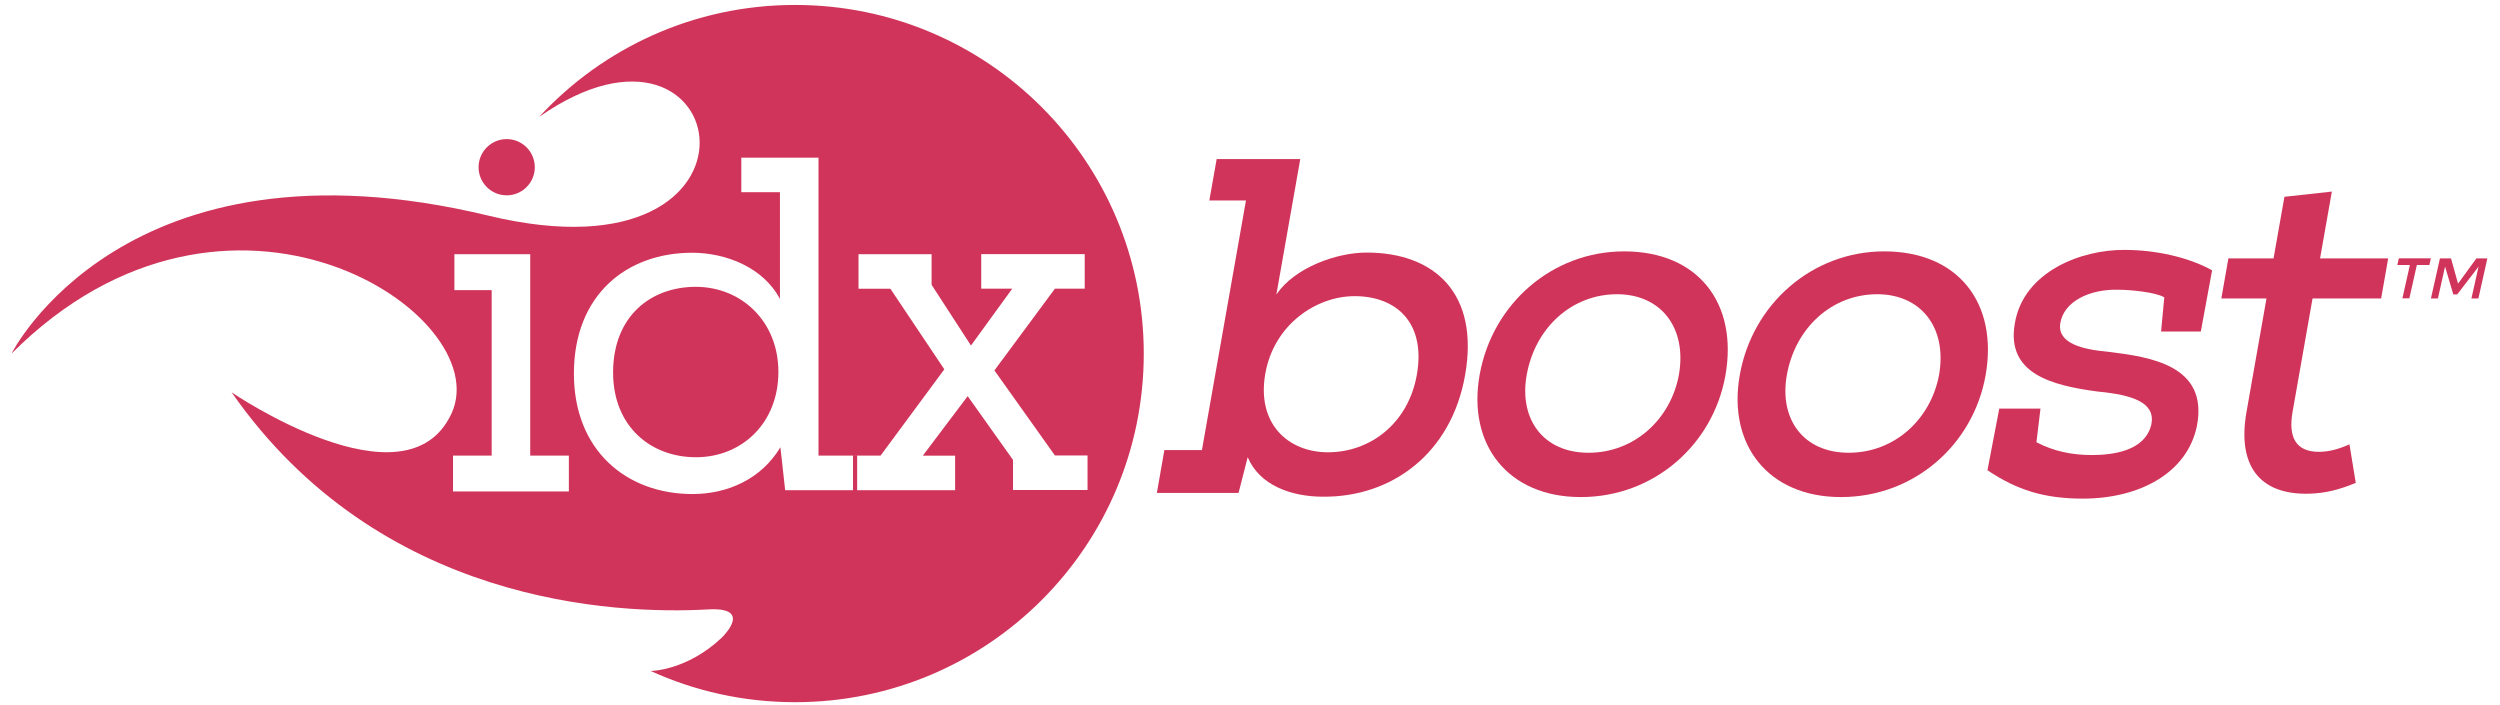 <?xml version="1.0" encoding="utf-8"?>
<!-- Generator: Adobe Illustrator 25.2.1, SVG Export Plug-In . SVG Version: 6.00 Build 0)  -->
<svg version="1.1" id="Capa_1" xmlns="http://www.w3.org/2000/svg" xmlns:xlink="http://www.w3.org/1999/xlink" x="0px" y="0px"
	 viewBox="0 0 273 77" style="enable-background:new 0 0 273 77;" xml:space="preserve">
<style type="text/css">
	.st0{fill:#D1345A;}
</style>
<g>
	<g>
		<path class="st0" d="M263.92,28.94l-0.82,3.64h-0.76l0.82-3.64h-1.37l0.16-0.73h3.5l-0.16,0.73H263.92z"/>
		<path class="st0" d="M266.22,32.59h-0.76l0.98-4.37h1.21l0.77,2.75l2-2.75h1.2l-0.98,4.37h-0.76l0.78-3.48l-2.33,3.04h-0.43
			L267,29.11L266.22,32.59z"/>
	</g>
	<path class="st0" d="M58.4,18.26c0,1.7-1.38,3.07-3.07,3.07c-1.7,0-3.07-1.38-3.07-3.07c0-1.7,1.38-3.07,3.07-3.07
		C57.03,15.19,58.4,16.57,58.4,18.26z"/>
	<g>
		<path class="st0" d="M75.98,31.32c-4.95,0.01-9.03,3.23-9.03,9.36c0,5.87,4.09,9.25,9.05,9.25c5.02,0,9-3.74,9-9.31
			C85.01,35.12,80.99,31.33,75.98,31.32z"/>
		<path class="st0" d="M86.82,0.54c-11.04,0-20.99,4.7-27.94,12.22l0,0c21.33-14.89,27.24,18.69-5.54,10.79
			C13.57,13.97,1.26,38.61,1.26,38.61c23.71-23.71,53.03-4.29,48.05,6.53c-4.94,10.74-24.02-2.3-24.02-2.3
			C41.42,66,67.16,67.11,77.31,66.55c4.63-0.27,2.08,2.51,1.5,3.09c-3.83,3.62-7.76,3.63-7.76,3.63l0,0
			c4.81,2.19,10.15,3.41,15.78,3.41c21.03,0,38.07-17.04,38.07-38.07C124.89,17.58,107.85,0.54,86.82,0.54z M62.12,53.67
			c-4.2,0-8.45,0-12.65,0v-3.92h4.22V31.68h-4.07v-3.92h8.28v21.99h4.22V53.67z M110.62,53.52v-3.3l-4.95-6.96l-4.9,6.5h3.53v3.77
			H93.6v-3.77h-0.45v3.77h-7.41l-0.52-4.69c-2.07,3.46-5.76,5.11-9.59,5.11c-7.21,0-12.96-4.75-12.96-13.15
			c0-8.61,5.76-13.2,12.91-13.2c3.68,0,7.78,1.6,9.59,5.05V20.99h-4.22v-3.77h8.43v32.53h4.22l0,0h2.56l6.96-9.42l-5.89-8.8h-3.48
			v-3.77h7.98v3.34l4.3,6.63l4.51-6.21h-3.39v-3.77h11.3v3.77h-3.25l-6.61,8.93l6.61,9.29h3.56v3.77H110.62z"/>
	</g>
	<g>
		<path class="st0" d="M126.33,53.82l0.82-4.67h4.1l4.81-27.26h-4l0.8-4.52h9.13l-2.61,14.79c1.97-2.92,6.53-4.58,9.86-4.58
			c7.39,0,12.33,4.43,10.75,13.38c-1.51,8.59-8.02,13.33-15.5,13.28c-3.49,0-6.96-1.25-8.24-4.32l-1,3.91H126.33z M138.17,40.81
			c-0.96,5.46,2.49,8.58,6.85,8.58c4.57,0,8.76-3.12,9.7-8.47c1-5.67-2.23-8.58-6.8-8.58C143.77,32.34,139.12,35.4,138.17,40.81z"/>
		<path class="st0" d="M177.35,27.45c8.1,0,12.45,5.67,11.07,13.52c-1.34,7.59-7.8,13.31-15.8,13.31c-7.95,0-12.39-5.72-11.05-13.31
			C162.94,33.17,169.51,27.45,177.35,27.45z M176.58,32.13c-4.93,0-8.95,3.64-9.87,8.84c-0.84,4.78,1.78,8.47,6.76,8.47
			c5.04,0,8.96-3.69,9.86-8.47C184.25,35.77,181.36,32.13,176.58,32.13z"/>
		<path class="st0" d="M205.76,27.45c8.1,0,12.45,5.67,11.07,13.52c-1.34,7.59-7.8,13.31-15.8,13.31c-7.95,0-12.39-5.72-11.05-13.31
			C191.35,33.17,197.92,27.45,205.76,27.45z M204.99,32.13c-4.93,0-8.95,3.64-9.87,8.84c-0.84,4.78,1.78,8.47,6.76,8.47
			c5.04,0,8.96-3.69,9.86-8.47C212.66,35.77,209.77,32.13,204.99,32.13z"/>
		<path class="st0" d="M240.33,36.2h-4.34l0.35-3.73c-0.93-0.57-3.78-0.83-4.97-0.83c-3.19-0.1-6.02,1.29-6.39,3.67
			c-0.33,2.17,2.39,2.85,5.19,3.1c4.71,0.57,11.01,1.5,9.73,8.12c-1.06,5.12-6.26,7.92-12.46,7.92c-4.19,0-7.18-0.93-10.41-3.1
			l1.29-6.73h4.5l-0.44,3.67c1.84,0.98,3.89,1.4,6.01,1.4c2.17,0,5.85-0.36,6.54-3.36c0.47-2.38-2.07-3.21-5.83-3.57
			c-5.1-0.67-10.04-1.97-9.08-7.45c0.95-5.69,7.32-8.07,12.01-8.02c3.31,0,6.95,0.78,9.53,2.23L240.33,36.2z"/>
		<path class="st0" d="M254.64,20.92l-1.29,7.3h7.44l-0.77,4.37h-7.49l-2.18,12.38c-0.48,2.72,0.31,4.37,2.88,4.37
			c1.08,0,2.21-0.31,3.33-0.82l0.69,4.21c-1.88,0.77-3.33,1.13-5.09,1.18c-5.47,0.15-7.87-3.13-6.84-8.94l2.18-12.38h-4.93
			l0.77-4.37h4.93l1.19-6.73L254.64,20.92z"/>
	</g>
</g>
</svg>
